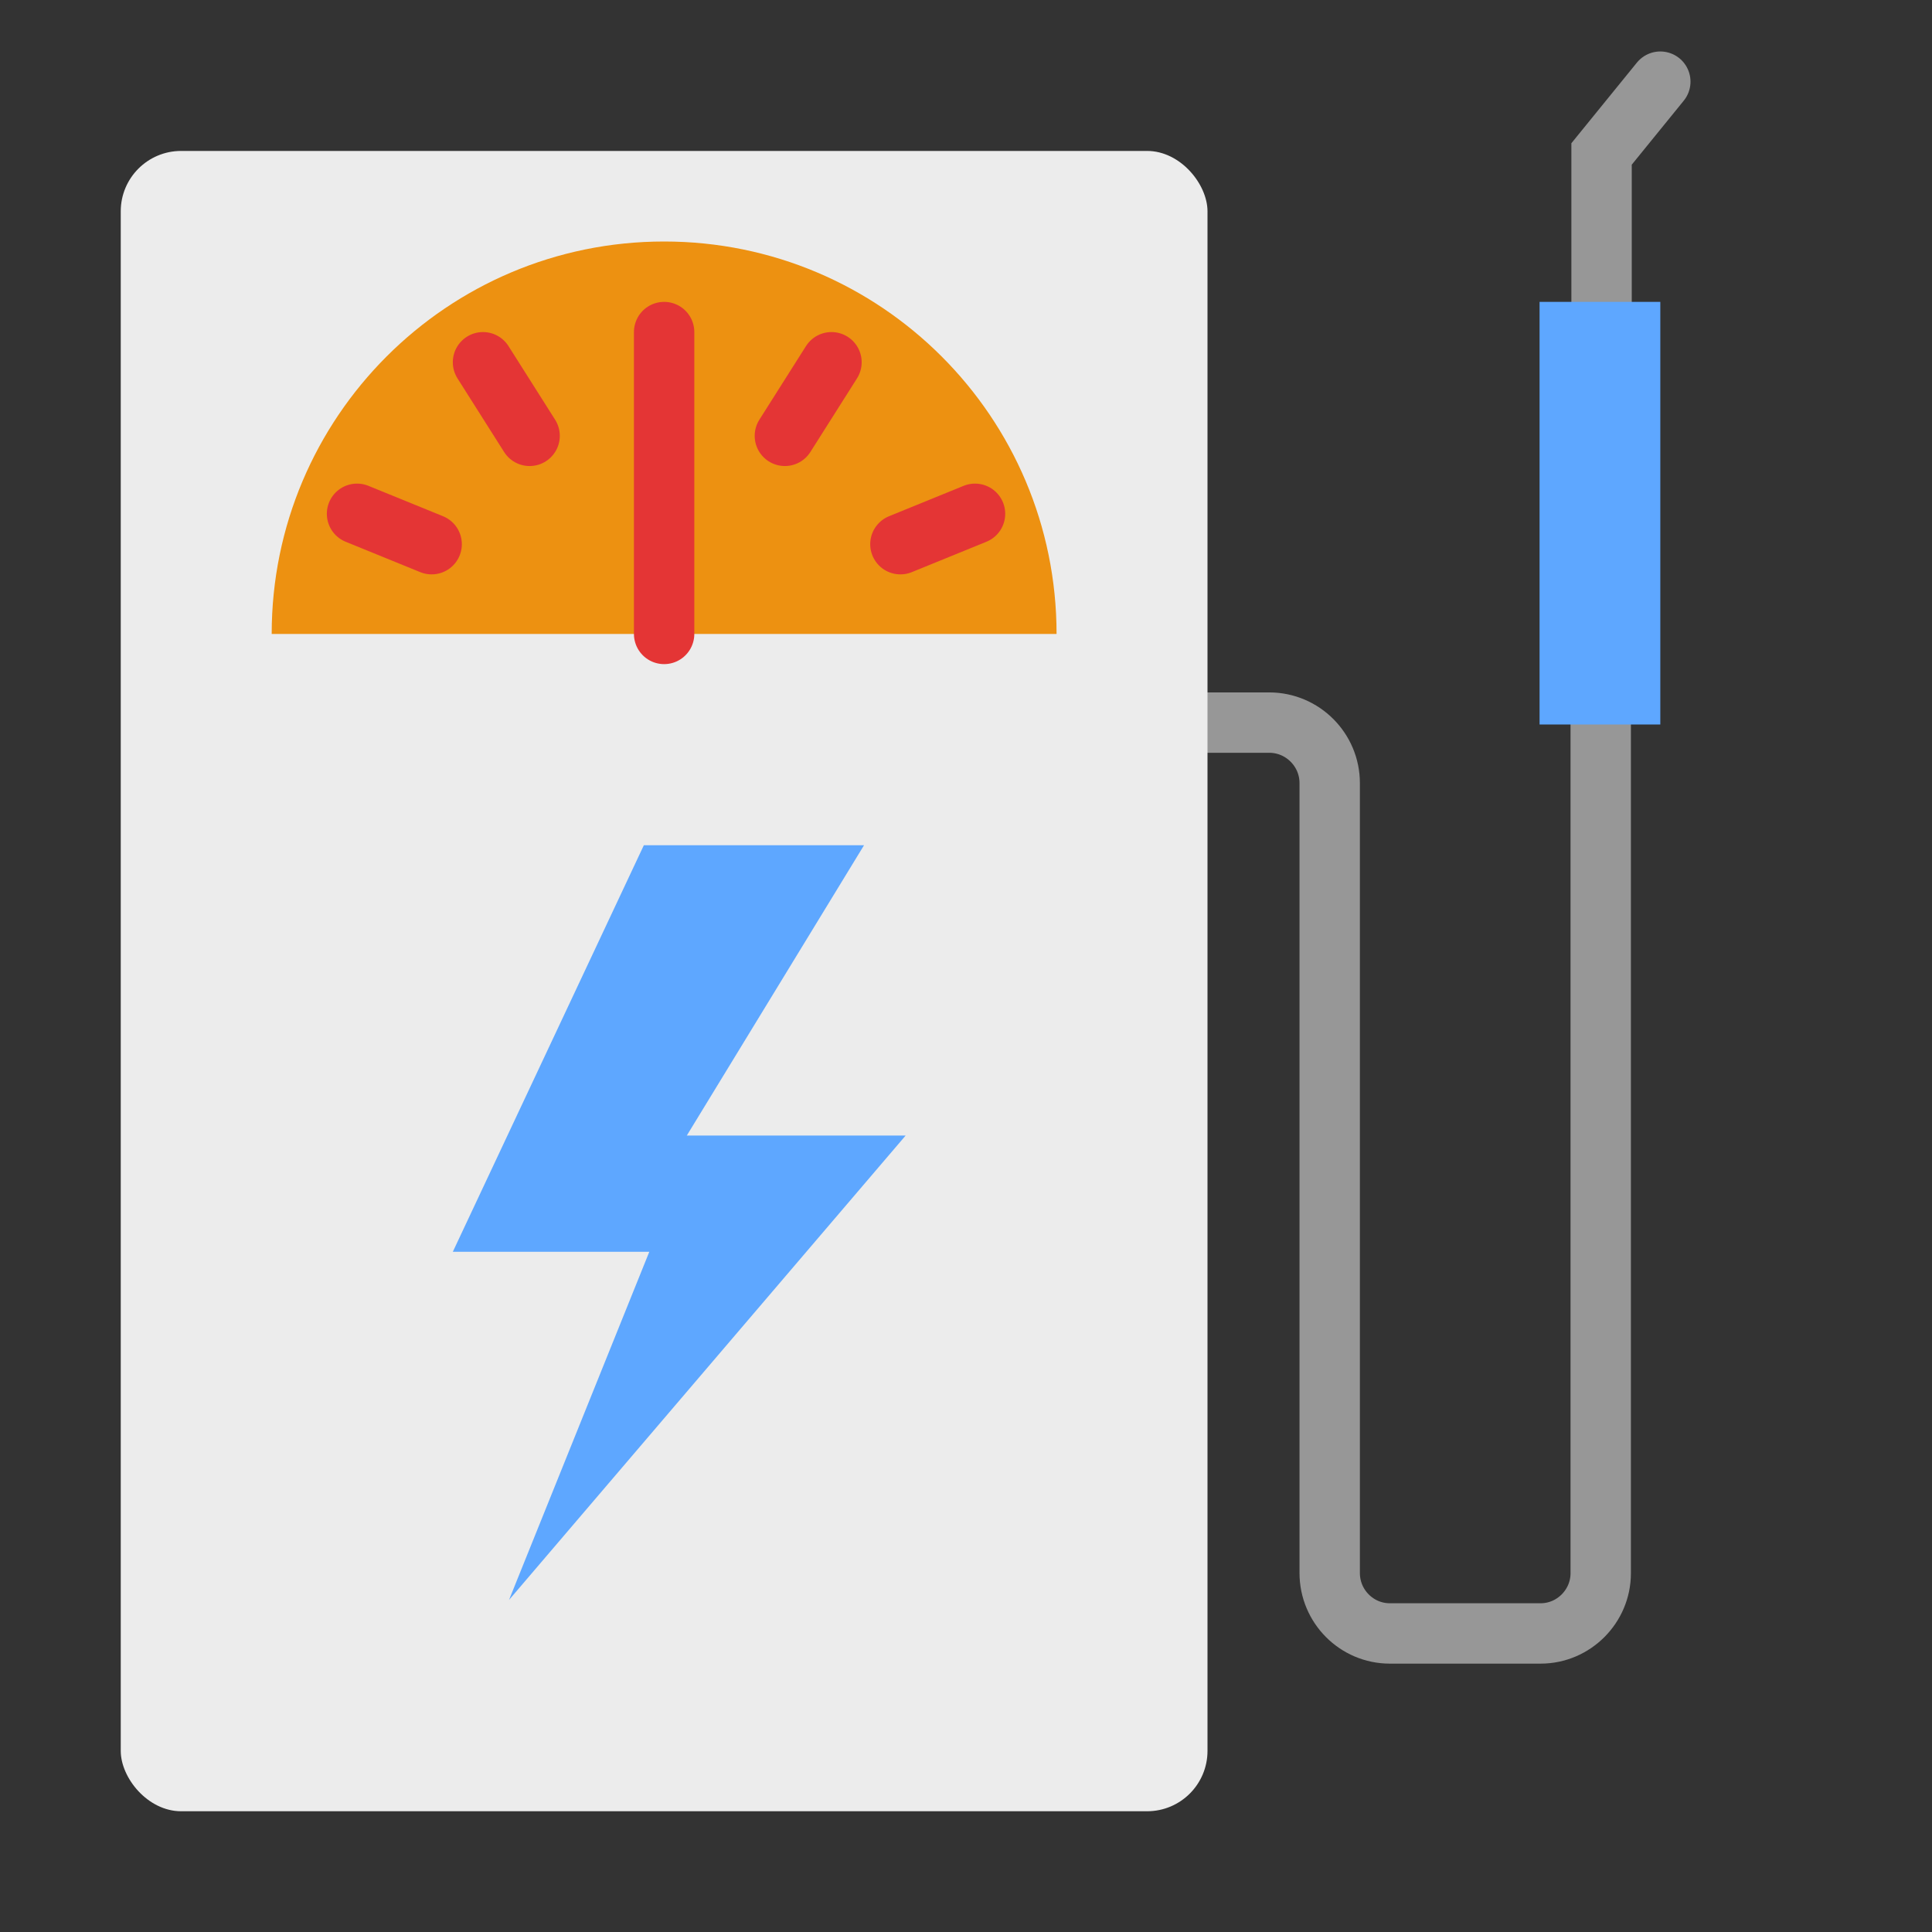 <?xml version="1.0" encoding="utf-8"?>
<svg width="800px" height="800px" viewBox="0 0 64 64" xmlns="http://www.w3.org/2000/svg">
  <rect x="0" y="0" width="64" height="64" fill="#333333" stroke="none"/>
  <g fill="none" fill-rule="evenodd">
    <path stroke="#979797" stroke-linecap="round" stroke-width="2" d="M39.39,23.937 L42.045,23.937 C43.151,23.937 44.048,24.84 44.048,25.94 L44.048,52.107 C44.048,53.213 44.942,54.11 46.04,54.11 L51.033,54.11 C52.134,54.11 53.026,53.206 53.026,52.116 L53.026,16.027"/>
    <rect width="36" height="55" x="4" y="5" fill="#ECECEC" rx="2"/>
    <polygon fill="#5EA7FF" points="28.622 28 21.328 28 15 41.467 21.509 41.467 16.862 53 30 37.617 22.751 37.617"/>
    <path fill="#ED9111" d="M35,21 C35,13.82 29.18,8 22,8 C14.82,8 9,13.82 9,21 L35,21 Z"/>
    <path stroke="#E43535" stroke-linecap="round" stroke-linejoin="round" stroke-width="2" d="M22,21 L22,11"/>
    <path stroke="#E43535" stroke-linecap="round" stroke-width="2" d="M11.827 17.02L14.299 18.027M16 12L17.544 14.438"/>
    <path stroke="#E43535" stroke-linecap="round" stroke-width="2" d="M29.827,17.02 L32.299,18.027" transform="matrix(-1 0 0 1 62.126 0)"/>
    <path stroke="#E43535" stroke-linecap="round" stroke-width="2" d="M26,12 L27.544,14.438" transform="matrix(-1 0 0 1 53.544 0)"/>
    <polyline stroke="#979797" stroke-linecap="round" stroke-width="2" points="53.054 10.343 53.054 5.1 55 2.705"/>
    <rect width="4" height="14" x="51" y="10" fill="#5EA7FF"/>
  </g>
</svg>